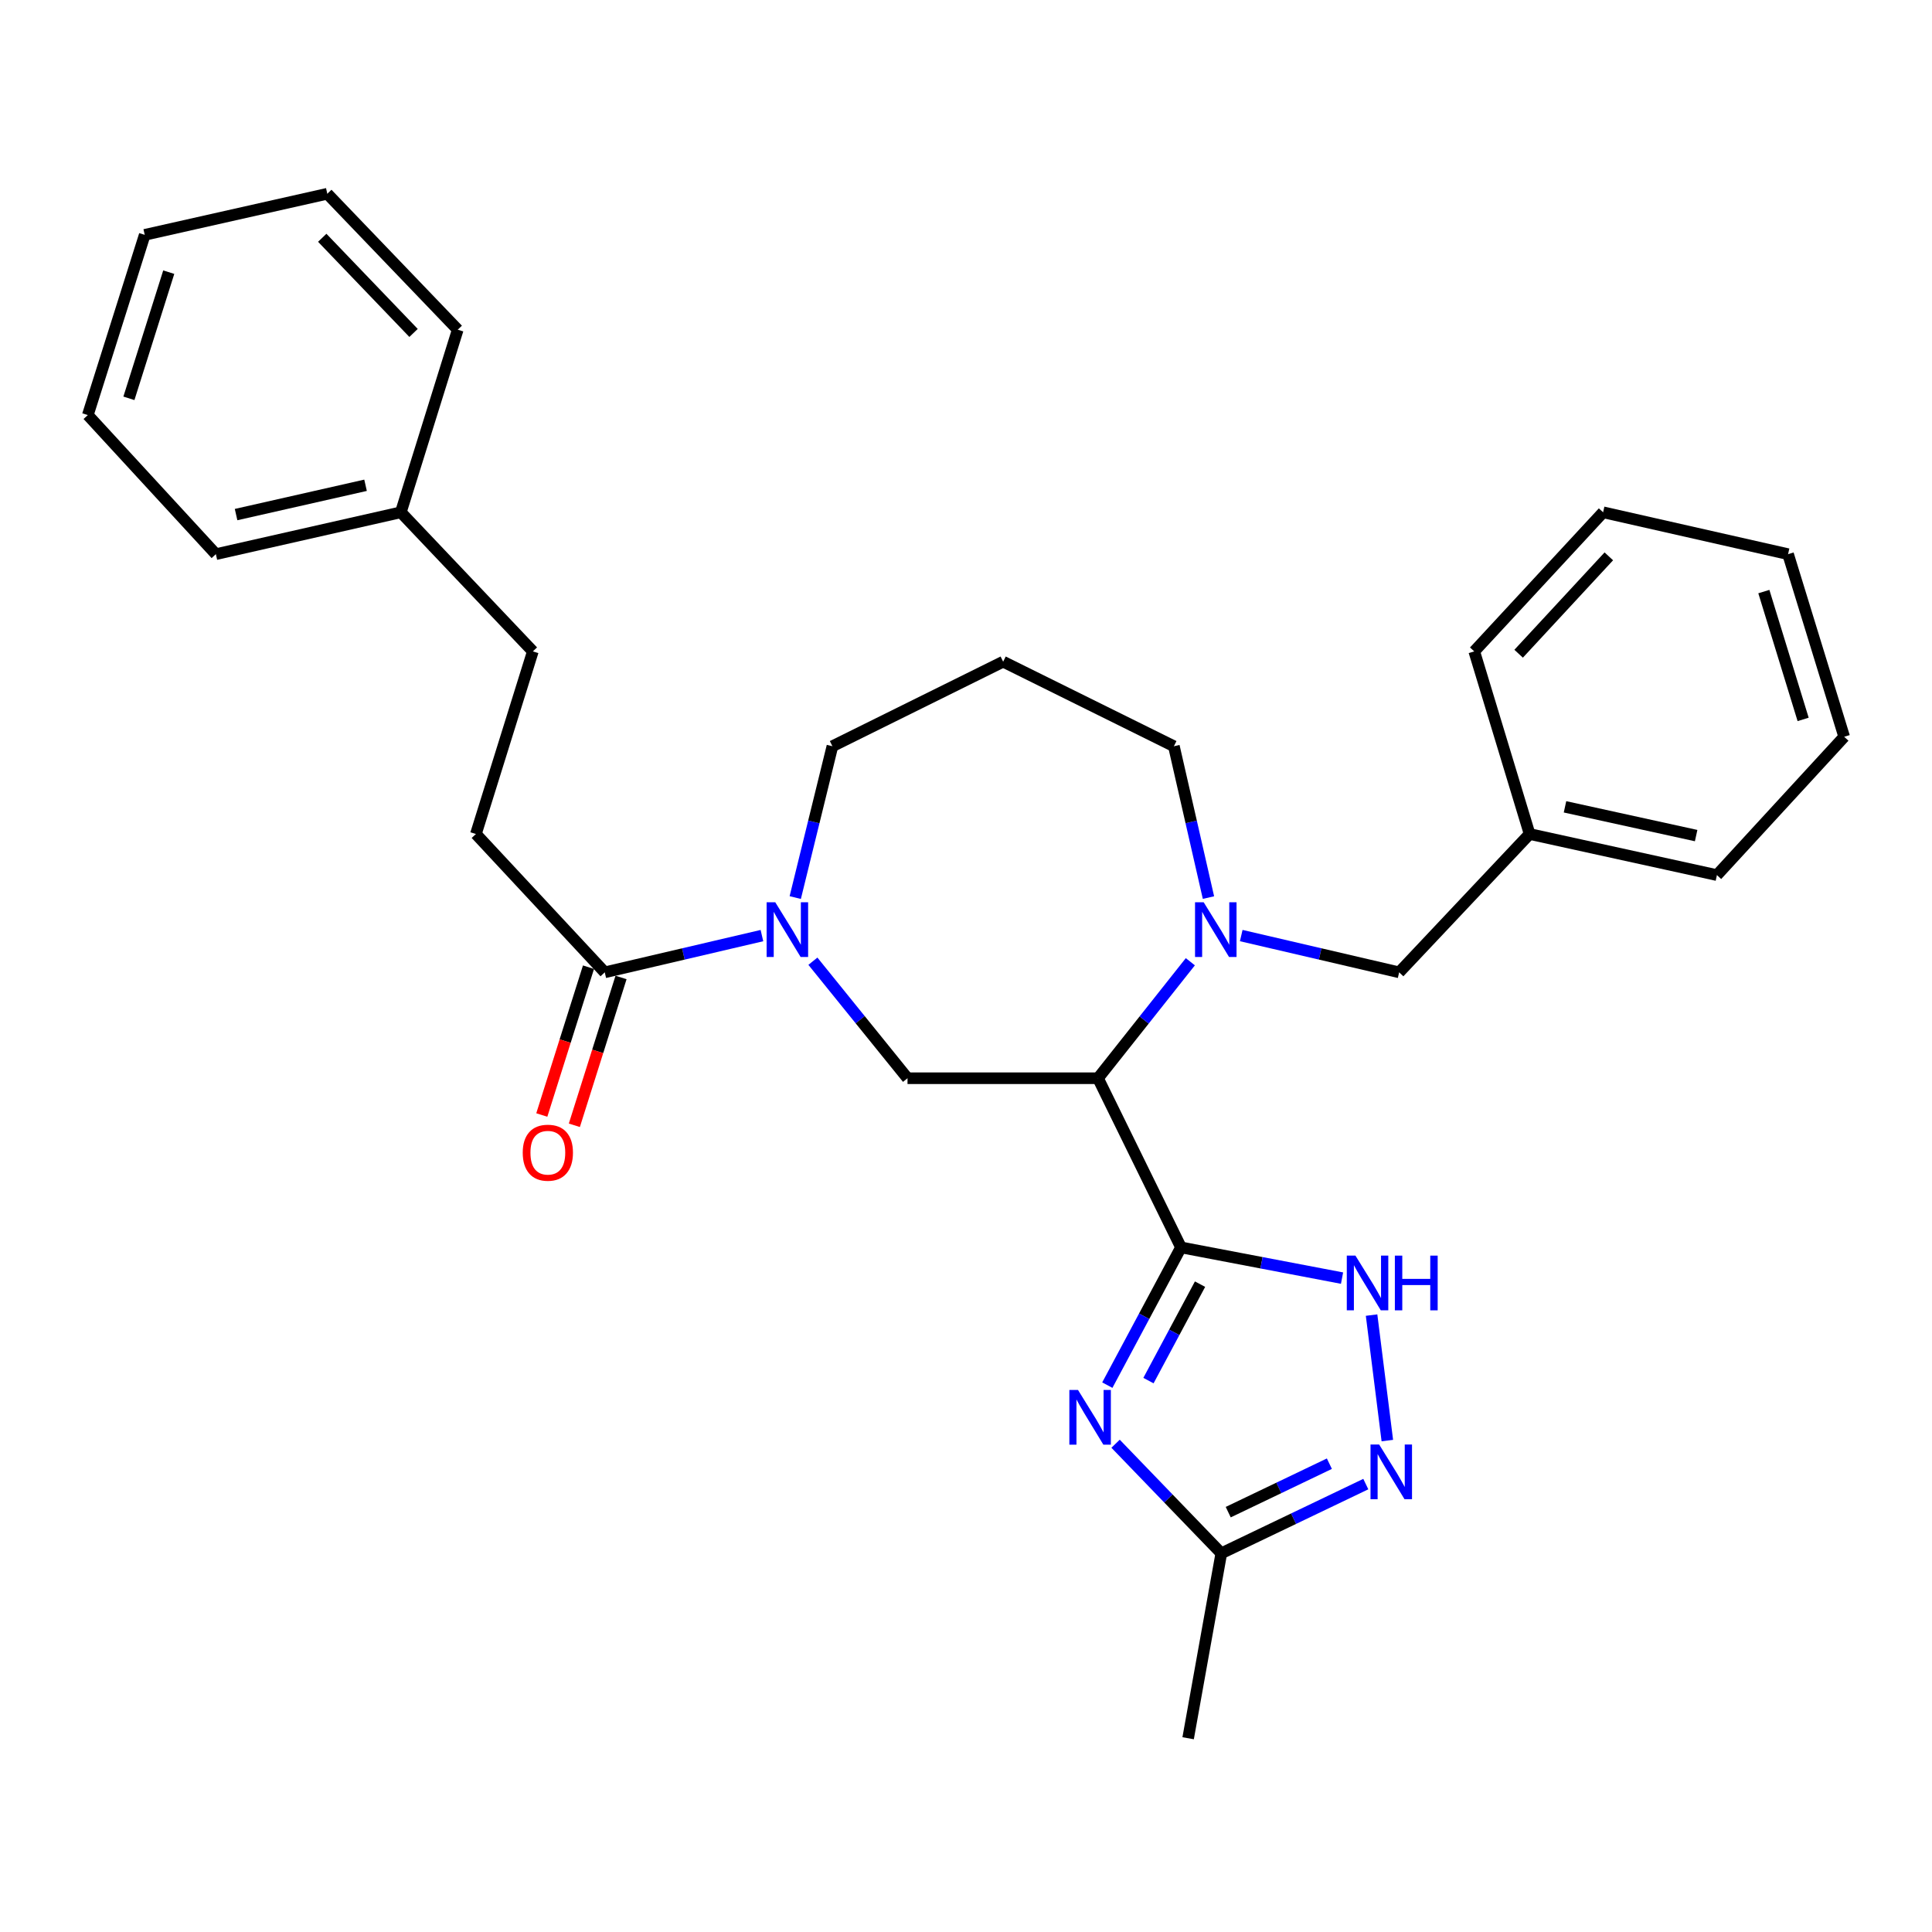 <?xml version='1.0' encoding='iso-8859-1'?>
<svg version='1.1' baseProfile='full'
              xmlns='http://www.w3.org/2000/svg'
                      xmlns:rdkit='http://www.rdkit.org/xml'
                      xmlns:xlink='http://www.w3.org/1999/xlink'
                  xml:space='preserve'
width='1000px' height='1000px' viewBox='0 0 1000 1000'>
<!-- END OF HEADER -->
<rect style='opacity:1.0;fill:#FFFFFF;stroke:none' width='1000' height='1000' x='0' y='0'> </rect>
<path class='bond-0' d='M 611.276,645.652 L 568.32,558.092' style='fill:none;fill-rule:evenodd;stroke:#000000;stroke-width:6px;stroke-linecap:butt;stroke-linejoin:miter;stroke-opacity:1' />
<path class='bond-1' d='M 611.276,645.652 L 592.209,681.301' style='fill:none;fill-rule:evenodd;stroke:#000000;stroke-width:6px;stroke-linecap:butt;stroke-linejoin:miter;stroke-opacity:1' />
<path class='bond-1' d='M 592.209,681.301 L 573.143,716.951' style='fill:none;fill-rule:evenodd;stroke:#0000FF;stroke-width:6px;stroke-linecap:butt;stroke-linejoin:miter;stroke-opacity:1' />
<path class='bond-1' d='M 621.136,664.679 L 607.79,689.634' style='fill:none;fill-rule:evenodd;stroke:#000000;stroke-width:6px;stroke-linecap:butt;stroke-linejoin:miter;stroke-opacity:1' />
<path class='bond-1' d='M 607.79,689.634 L 594.444,714.589' style='fill:none;fill-rule:evenodd;stroke:#0000FF;stroke-width:6px;stroke-linecap:butt;stroke-linejoin:miter;stroke-opacity:1' />
<path class='bond-3' d='M 611.276,645.652 L 652.957,653.601' style='fill:none;fill-rule:evenodd;stroke:#000000;stroke-width:6px;stroke-linecap:butt;stroke-linejoin:miter;stroke-opacity:1' />
<path class='bond-3' d='M 652.957,653.601 L 694.639,661.55' style='fill:none;fill-rule:evenodd;stroke:#0000FF;stroke-width:6px;stroke-linecap:butt;stroke-linejoin:miter;stroke-opacity:1' />
<path class='bond-2' d='M 568.32,558.092 L 592.219,527.944' style='fill:none;fill-rule:evenodd;stroke:#000000;stroke-width:6px;stroke-linecap:butt;stroke-linejoin:miter;stroke-opacity:1' />
<path class='bond-2' d='M 592.219,527.944 L 616.118,497.796' style='fill:none;fill-rule:evenodd;stroke:#0000FF;stroke-width:6px;stroke-linecap:butt;stroke-linejoin:miter;stroke-opacity:1' />
<path class='bond-6' d='M 568.32,558.092 L 469.727,558.092' style='fill:none;fill-rule:evenodd;stroke:#000000;stroke-width:6px;stroke-linecap:butt;stroke-linejoin:miter;stroke-opacity:1' />
<path class='bond-7' d='M 577.422,747.272 L 604.783,775.634' style='fill:none;fill-rule:evenodd;stroke:#0000FF;stroke-width:6px;stroke-linecap:butt;stroke-linejoin:miter;stroke-opacity:1' />
<path class='bond-7' d='M 604.783,775.634 L 632.145,803.996' style='fill:none;fill-rule:evenodd;stroke:#000000;stroke-width:6px;stroke-linecap:butt;stroke-linejoin:miter;stroke-opacity:1' />
<path class='bond-9' d='M 642.464,484.25 L 683.332,493.764' style='fill:none;fill-rule:evenodd;stroke:#0000FF;stroke-width:6px;stroke-linecap:butt;stroke-linejoin:miter;stroke-opacity:1' />
<path class='bond-9' d='M 683.332,493.764 L 724.2,503.279' style='fill:none;fill-rule:evenodd;stroke:#000000;stroke-width:6px;stroke-linecap:butt;stroke-linejoin:miter;stroke-opacity:1' />
<path class='bond-12' d='M 625.498,464.588 L 616.551,425.419' style='fill:none;fill-rule:evenodd;stroke:#0000FF;stroke-width:6px;stroke-linecap:butt;stroke-linejoin:miter;stroke-opacity:1' />
<path class='bond-12' d='M 616.551,425.419 L 607.604,386.251' style='fill:none;fill-rule:evenodd;stroke:#000000;stroke-width:6px;stroke-linecap:butt;stroke-linejoin:miter;stroke-opacity:1' />
<path class='bond-5' d='M 709.925,680.69 L 718.082,745.64' style='fill:none;fill-rule:evenodd;stroke:#0000FF;stroke-width:6px;stroke-linecap:butt;stroke-linejoin:miter;stroke-opacity:1' />
<path class='bond-4' d='M 420.755,497.524 L 445.241,527.808' style='fill:none;fill-rule:evenodd;stroke:#0000FF;stroke-width:6px;stroke-linecap:butt;stroke-linejoin:miter;stroke-opacity:1' />
<path class='bond-4' d='M 445.241,527.808 L 469.727,558.092' style='fill:none;fill-rule:evenodd;stroke:#000000;stroke-width:6px;stroke-linecap:butt;stroke-linejoin:miter;stroke-opacity:1' />
<path class='bond-8' d='M 394.375,484.261 L 353.699,493.77' style='fill:none;fill-rule:evenodd;stroke:#0000FF;stroke-width:6px;stroke-linecap:butt;stroke-linejoin:miter;stroke-opacity:1' />
<path class='bond-8' d='M 353.699,493.77 L 313.022,503.279' style='fill:none;fill-rule:evenodd;stroke:#000000;stroke-width:6px;stroke-linecap:butt;stroke-linejoin:miter;stroke-opacity:1' />
<path class='bond-14' d='M 411.619,464.579 L 421.237,425.415' style='fill:none;fill-rule:evenodd;stroke:#0000FF;stroke-width:6px;stroke-linecap:butt;stroke-linejoin:miter;stroke-opacity:1' />
<path class='bond-14' d='M 421.237,425.415 L 430.855,386.251' style='fill:none;fill-rule:evenodd;stroke:#000000;stroke-width:6px;stroke-linecap:butt;stroke-linejoin:miter;stroke-opacity:1' />
<path class='bond-29' d='M 706.938,768.159 L 669.541,786.078' style='fill:none;fill-rule:evenodd;stroke:#0000FF;stroke-width:6px;stroke-linecap:butt;stroke-linejoin:miter;stroke-opacity:1' />
<path class='bond-29' d='M 669.541,786.078 L 632.145,803.996' style='fill:none;fill-rule:evenodd;stroke:#000000;stroke-width:6px;stroke-linecap:butt;stroke-linejoin:miter;stroke-opacity:1' />
<path class='bond-29' d='M 688.084,757.6 L 661.907,770.143' style='fill:none;fill-rule:evenodd;stroke:#0000FF;stroke-width:6px;stroke-linecap:butt;stroke-linejoin:miter;stroke-opacity:1' />
<path class='bond-29' d='M 661.907,770.143 L 635.729,782.686' style='fill:none;fill-rule:evenodd;stroke:#000000;stroke-width:6px;stroke-linecap:butt;stroke-linejoin:miter;stroke-opacity:1' />
<path class='bond-18' d='M 632.145,803.996 L 614.976,899.713' style='fill:none;fill-rule:evenodd;stroke:#000000;stroke-width:6px;stroke-linecap:butt;stroke-linejoin:miter;stroke-opacity:1' />
<path class='bond-10' d='M 304.598,500.618 L 292.517,538.872' style='fill:none;fill-rule:evenodd;stroke:#000000;stroke-width:6px;stroke-linecap:butt;stroke-linejoin:miter;stroke-opacity:1' />
<path class='bond-10' d='M 292.517,538.872 L 280.435,577.125' style='fill:none;fill-rule:evenodd;stroke:#FF0000;stroke-width:6px;stroke-linecap:butt;stroke-linejoin:miter;stroke-opacity:1' />
<path class='bond-10' d='M 321.447,505.939 L 309.365,544.193' style='fill:none;fill-rule:evenodd;stroke:#000000;stroke-width:6px;stroke-linecap:butt;stroke-linejoin:miter;stroke-opacity:1' />
<path class='bond-10' d='M 309.365,544.193 L 297.284,582.447' style='fill:none;fill-rule:evenodd;stroke:#FF0000;stroke-width:6px;stroke-linecap:butt;stroke-linejoin:miter;stroke-opacity:1' />
<path class='bond-11' d='M 313.022,503.279 L 246.332,431.68' style='fill:none;fill-rule:evenodd;stroke:#000000;stroke-width:6px;stroke-linecap:butt;stroke-linejoin:miter;stroke-opacity:1' />
<path class='bond-15' d='M 724.2,503.279 L 791.716,431.68' style='fill:none;fill-rule:evenodd;stroke:#000000;stroke-width:6px;stroke-linecap:butt;stroke-linejoin:miter;stroke-opacity:1' />
<path class='bond-16' d='M 246.332,431.68 L 275.8,337.16' style='fill:none;fill-rule:evenodd;stroke:#000000;stroke-width:6px;stroke-linecap:butt;stroke-linejoin:miter;stroke-opacity:1' />
<path class='bond-13' d='M 607.604,386.251 L 519.23,342.49' style='fill:none;fill-rule:evenodd;stroke:#000000;stroke-width:6px;stroke-linecap:butt;stroke-linejoin:miter;stroke-opacity:1' />
<path class='bond-30' d='M 519.23,342.49 L 430.855,386.251' style='fill:none;fill-rule:evenodd;stroke:#000000;stroke-width:6px;stroke-linecap:butt;stroke-linejoin:miter;stroke-opacity:1' />
<path class='bond-19' d='M 791.716,431.68 L 888.679,452.951' style='fill:none;fill-rule:evenodd;stroke:#000000;stroke-width:6px;stroke-linecap:butt;stroke-linejoin:miter;stroke-opacity:1' />
<path class='bond-19' d='M 810.046,417.612 L 877.921,432.502' style='fill:none;fill-rule:evenodd;stroke:#000000;stroke-width:6px;stroke-linecap:butt;stroke-linejoin:miter;stroke-opacity:1' />
<path class='bond-20' d='M 791.716,431.68 L 763.072,337.16' style='fill:none;fill-rule:evenodd;stroke:#000000;stroke-width:6px;stroke-linecap:butt;stroke-linejoin:miter;stroke-opacity:1' />
<path class='bond-17' d='M 275.8,337.16 L 207.47,265.159' style='fill:none;fill-rule:evenodd;stroke:#000000;stroke-width:6px;stroke-linecap:butt;stroke-linejoin:miter;stroke-opacity:1' />
<path class='bond-21' d='M 207.47,265.159 L 111.733,286.833' style='fill:none;fill-rule:evenodd;stroke:#000000;stroke-width:6px;stroke-linecap:butt;stroke-linejoin:miter;stroke-opacity:1' />
<path class='bond-21' d='M 189.208,251.177 L 122.192,266.349' style='fill:none;fill-rule:evenodd;stroke:#000000;stroke-width:6px;stroke-linecap:butt;stroke-linejoin:miter;stroke-opacity:1' />
<path class='bond-22' d='M 207.47,265.159 L 236.928,170.649' style='fill:none;fill-rule:evenodd;stroke:#000000;stroke-width:6px;stroke-linecap:butt;stroke-linejoin:miter;stroke-opacity:1' />
<path class='bond-24' d='M 888.679,452.951 L 954.545,381.353' style='fill:none;fill-rule:evenodd;stroke:#000000;stroke-width:6px;stroke-linecap:butt;stroke-linejoin:miter;stroke-opacity:1' />
<path class='bond-23' d='M 763.072,337.16 L 829.763,265.159' style='fill:none;fill-rule:evenodd;stroke:#000000;stroke-width:6px;stroke-linecap:butt;stroke-linejoin:miter;stroke-opacity:1' />
<path class='bond-23' d='M 786.039,338.367 L 832.722,287.966' style='fill:none;fill-rule:evenodd;stroke:#000000;stroke-width:6px;stroke-linecap:butt;stroke-linejoin:miter;stroke-opacity:1' />
<path class='bond-25' d='M 111.733,286.833 L 45.455,214.842' style='fill:none;fill-rule:evenodd;stroke:#000000;stroke-width:6px;stroke-linecap:butt;stroke-linejoin:miter;stroke-opacity:1' />
<path class='bond-26' d='M 236.928,170.649 L 169.413,100.287' style='fill:none;fill-rule:evenodd;stroke:#000000;stroke-width:6px;stroke-linecap:butt;stroke-linejoin:miter;stroke-opacity:1' />
<path class='bond-26' d='M 214.051,172.328 L 166.791,123.075' style='fill:none;fill-rule:evenodd;stroke:#000000;stroke-width:6px;stroke-linecap:butt;stroke-linejoin:miter;stroke-opacity:1' />
<path class='bond-27' d='M 829.763,265.159 L 925.5,286.833' style='fill:none;fill-rule:evenodd;stroke:#000000;stroke-width:6px;stroke-linecap:butt;stroke-linejoin:miter;stroke-opacity:1' />
<path class='bond-31' d='M 954.545,381.353 L 925.5,286.833' style='fill:none;fill-rule:evenodd;stroke:#000000;stroke-width:6px;stroke-linecap:butt;stroke-linejoin:miter;stroke-opacity:1' />
<path class='bond-31' d='M 933.299,372.365 L 912.967,306.201' style='fill:none;fill-rule:evenodd;stroke:#000000;stroke-width:6px;stroke-linecap:butt;stroke-linejoin:miter;stroke-opacity:1' />
<path class='bond-32' d='M 45.455,214.842 L 74.913,121.559' style='fill:none;fill-rule:evenodd;stroke:#000000;stroke-width:6px;stroke-linecap:butt;stroke-linejoin:miter;stroke-opacity:1' />
<path class='bond-32' d='M 66.722,206.17 L 87.343,140.872' style='fill:none;fill-rule:evenodd;stroke:#000000;stroke-width:6px;stroke-linecap:butt;stroke-linejoin:miter;stroke-opacity:1' />
<path class='bond-28' d='M 169.413,100.287 L 74.913,121.559' style='fill:none;fill-rule:evenodd;stroke:#000000;stroke-width:6px;stroke-linecap:butt;stroke-linejoin:miter;stroke-opacity:1' />
<path  class='atom-2' d='M 557.977 719.444
L 567.257 734.444
Q 568.177 735.924, 569.657 738.604
Q 571.137 741.284, 571.217 741.444
L 571.217 719.444
L 574.977 719.444
L 574.977 747.764
L 571.097 747.764
L 561.137 731.364
Q 559.977 729.444, 558.737 727.244
Q 557.537 725.044, 557.177 724.364
L 557.177 747.764
L 553.497 747.764
L 553.497 719.444
L 557.977 719.444
' fill='#0000FF'/>
<path  class='atom-3' d='M 623.028 467.022
L 632.308 482.022
Q 633.228 483.502, 634.708 486.182
Q 636.188 488.862, 636.268 489.022
L 636.268 467.022
L 640.028 467.022
L 640.028 495.342
L 636.148 495.342
L 626.188 478.942
Q 625.028 477.022, 623.788 474.822
Q 622.588 472.622, 622.228 471.942
L 622.228 495.342
L 618.548 495.342
L 618.548 467.022
L 623.028 467.022
' fill='#0000FF'/>
<path  class='atom-4' d='M 701.577 649.907
L 710.857 664.907
Q 711.777 666.387, 713.257 669.067
Q 714.737 671.747, 714.817 671.907
L 714.817 649.907
L 718.577 649.907
L 718.577 678.227
L 714.697 678.227
L 704.737 661.827
Q 703.577 659.907, 702.337 657.707
Q 701.137 655.507, 700.777 654.827
L 700.777 678.227
L 697.097 678.227
L 697.097 649.907
L 701.577 649.907
' fill='#0000FF'/>
<path  class='atom-4' d='M 721.977 649.907
L 725.817 649.907
L 725.817 661.947
L 740.297 661.947
L 740.297 649.907
L 744.137 649.907
L 744.137 678.227
L 740.297 678.227
L 740.297 665.147
L 725.817 665.147
L 725.817 678.227
L 721.977 678.227
L 721.977 649.907
' fill='#0000FF'/>
<path  class='atom-5' d='M 401.282 467.022
L 410.562 482.022
Q 411.482 483.502, 412.962 486.182
Q 414.442 488.862, 414.522 489.022
L 414.522 467.022
L 418.282 467.022
L 418.282 495.342
L 414.402 495.342
L 404.442 478.942
Q 403.282 477.022, 402.042 474.822
Q 400.842 472.622, 400.482 471.942
L 400.482 495.342
L 396.802 495.342
L 396.802 467.022
L 401.282 467.022
' fill='#0000FF'/>
<path  class='atom-6' d='M 713.857 747.685
L 723.137 762.685
Q 724.057 764.165, 725.537 766.845
Q 727.017 769.525, 727.097 769.685
L 727.097 747.685
L 730.857 747.685
L 730.857 776.005
L 726.977 776.005
L 717.017 759.605
Q 715.857 757.685, 714.617 755.485
Q 713.417 753.285, 713.057 752.605
L 713.057 776.005
L 709.377 776.005
L 709.377 747.685
L 713.857 747.685
' fill='#0000FF'/>
<path  class='atom-11' d='M 270.564 596.631
Q 270.564 589.831, 273.924 586.031
Q 277.284 582.231, 283.564 582.231
Q 289.844 582.231, 293.204 586.031
Q 296.564 589.831, 296.564 596.631
Q 296.564 603.511, 293.164 607.431
Q 289.764 611.311, 283.564 611.311
Q 277.324 611.311, 273.924 607.431
Q 270.564 603.551, 270.564 596.631
M 283.564 608.111
Q 287.884 608.111, 290.204 605.231
Q 292.564 602.311, 292.564 596.631
Q 292.564 591.071, 290.204 588.271
Q 287.884 585.431, 283.564 585.431
Q 279.244 585.431, 276.884 588.231
Q 274.564 591.031, 274.564 596.631
Q 274.564 602.351, 276.884 605.231
Q 279.244 608.111, 283.564 608.111
' fill='#FF0000'/>
</svg>
